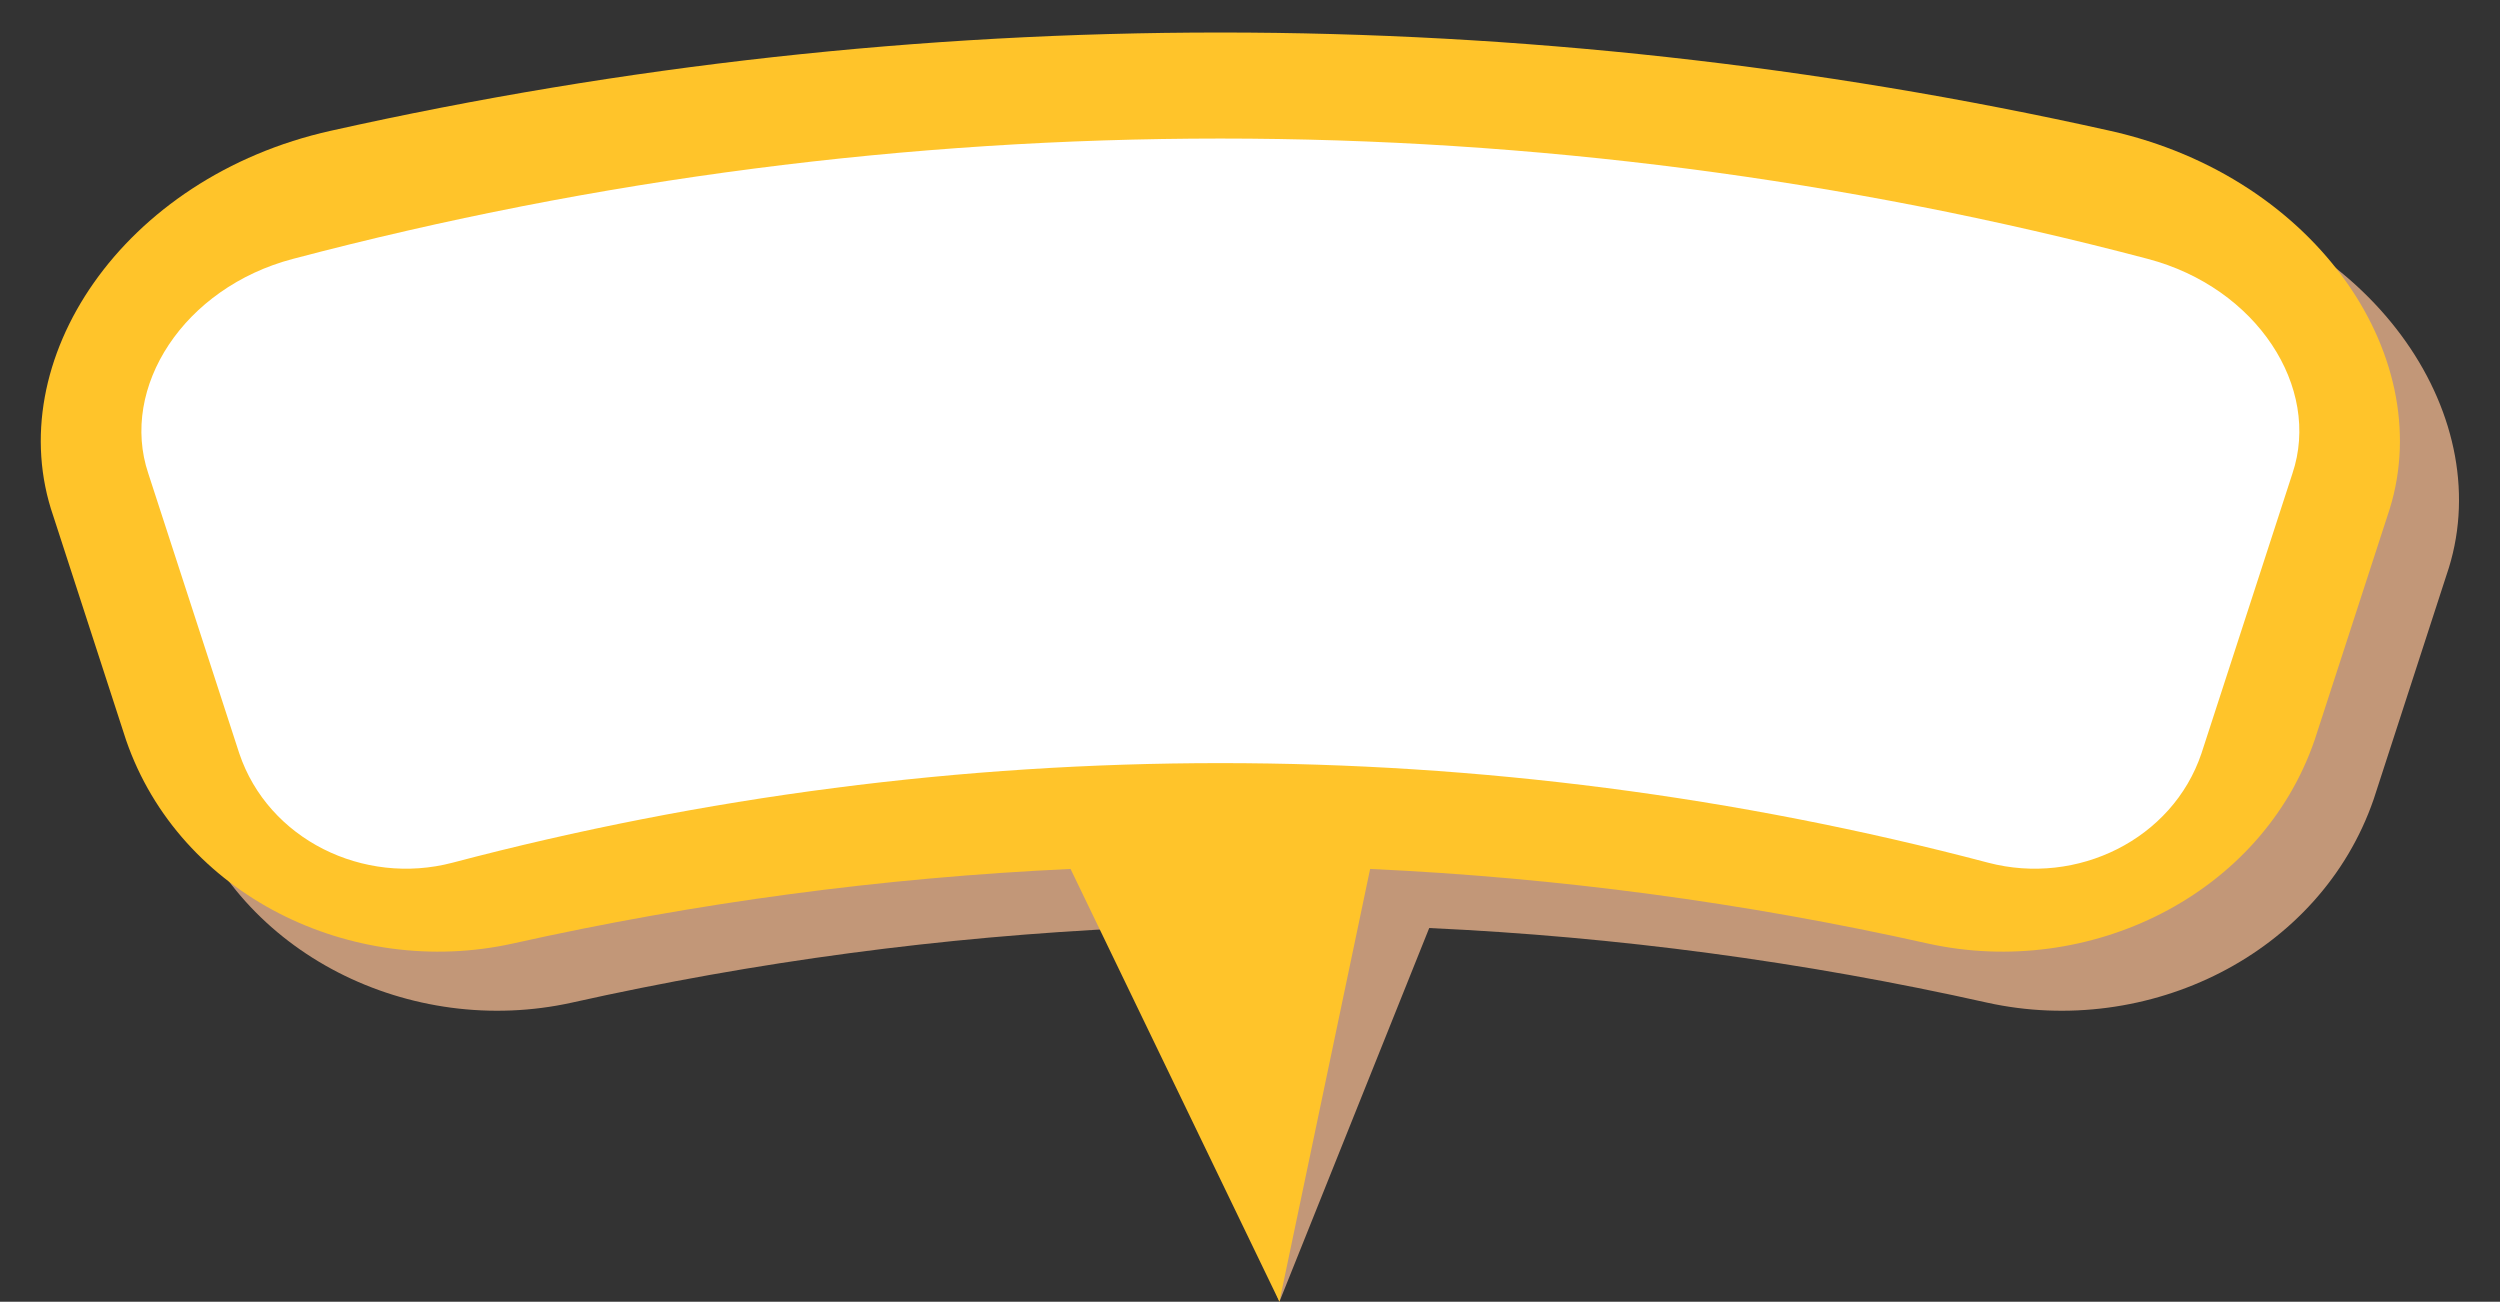 <?xml version="1.0" encoding="UTF-8" standalone="no"?><svg xmlns="http://www.w3.org/2000/svg" xmlns:xlink="http://www.w3.org/1999/xlink" fill="#000000" height="220.3" preserveAspectRatio="xMidYMid meet" version="1" viewBox="-6.9 -5.5 423.1 220.3" width="423.1" zoomAndPan="magnify"><rect x="-6.9" y="-5.5" width="423.1" height="220.3" fill="#333333" stroke="none"/><g id="change1_1"><path d="M407.14,91.84c-4.1,12.63-8.21,25.27-12.31,37.9c-9.06,26.33-38.23,40.45-65.42,34.45 c-31.14-6.97-62.74-11.17-94.43-12.63l-25.35,63.24l-25.35-63.24c-31.69,1.47-63.29,5.67-94.43,12.63 c-27.18,6-56.35-8.13-65.42-34.45c-4.1-12.63-8.21-25.27-12.31-37.9C3.06,65.6,23.85,34.48,59.09,26.63 c99.13-22.17,201.96-22.17,301.09,0C395.42,34.48,416.21,65.6,407.14,91.84z" fill="#c29778"/></g><g id="change2_1"><path d="M397.14,81.84c-4.1,12.63-8.21,25.27-12.31,37.9c-9.06,26.33-38.23,40.45-65.42,34.45 c-31.14-6.97-62.74-11.17-94.43-12.63l-15.35,73.24l-35.35-73.24c-31.69,1.47-63.29,5.67-94.43,12.63 c-27.18,6-56.35-8.13-65.42-34.45c-4.1-12.63-8.21-25.27-12.31-37.9C-6.94,55.6,13.85,24.48,49.09,16.63 c99.13-22.17,201.96-22.17,301.09,0C385.42,24.48,406.21,55.6,397.14,81.84z" fill="#ffc42a"/></g><g id="change3_1"><path d="M329.6,140.51c-85.18-22.48-174.76-22.48-259.94,0c-15.03,3.94-31.16-3.93-36.07-18.52 c-5.13-15.78-10.26-31.57-15.39-47.35C13.3,60.08,24.2,43.17,42.69,38.31c102.86-27.15,211.03-27.15,313.89,0 c18.49,4.87,29.39,21.77,24.49,36.33c-5.13,15.78-10.26,31.57-15.39,47.35C360.77,136.58,344.63,144.45,329.6,140.51z" fill="#ffffff"/></g></svg>